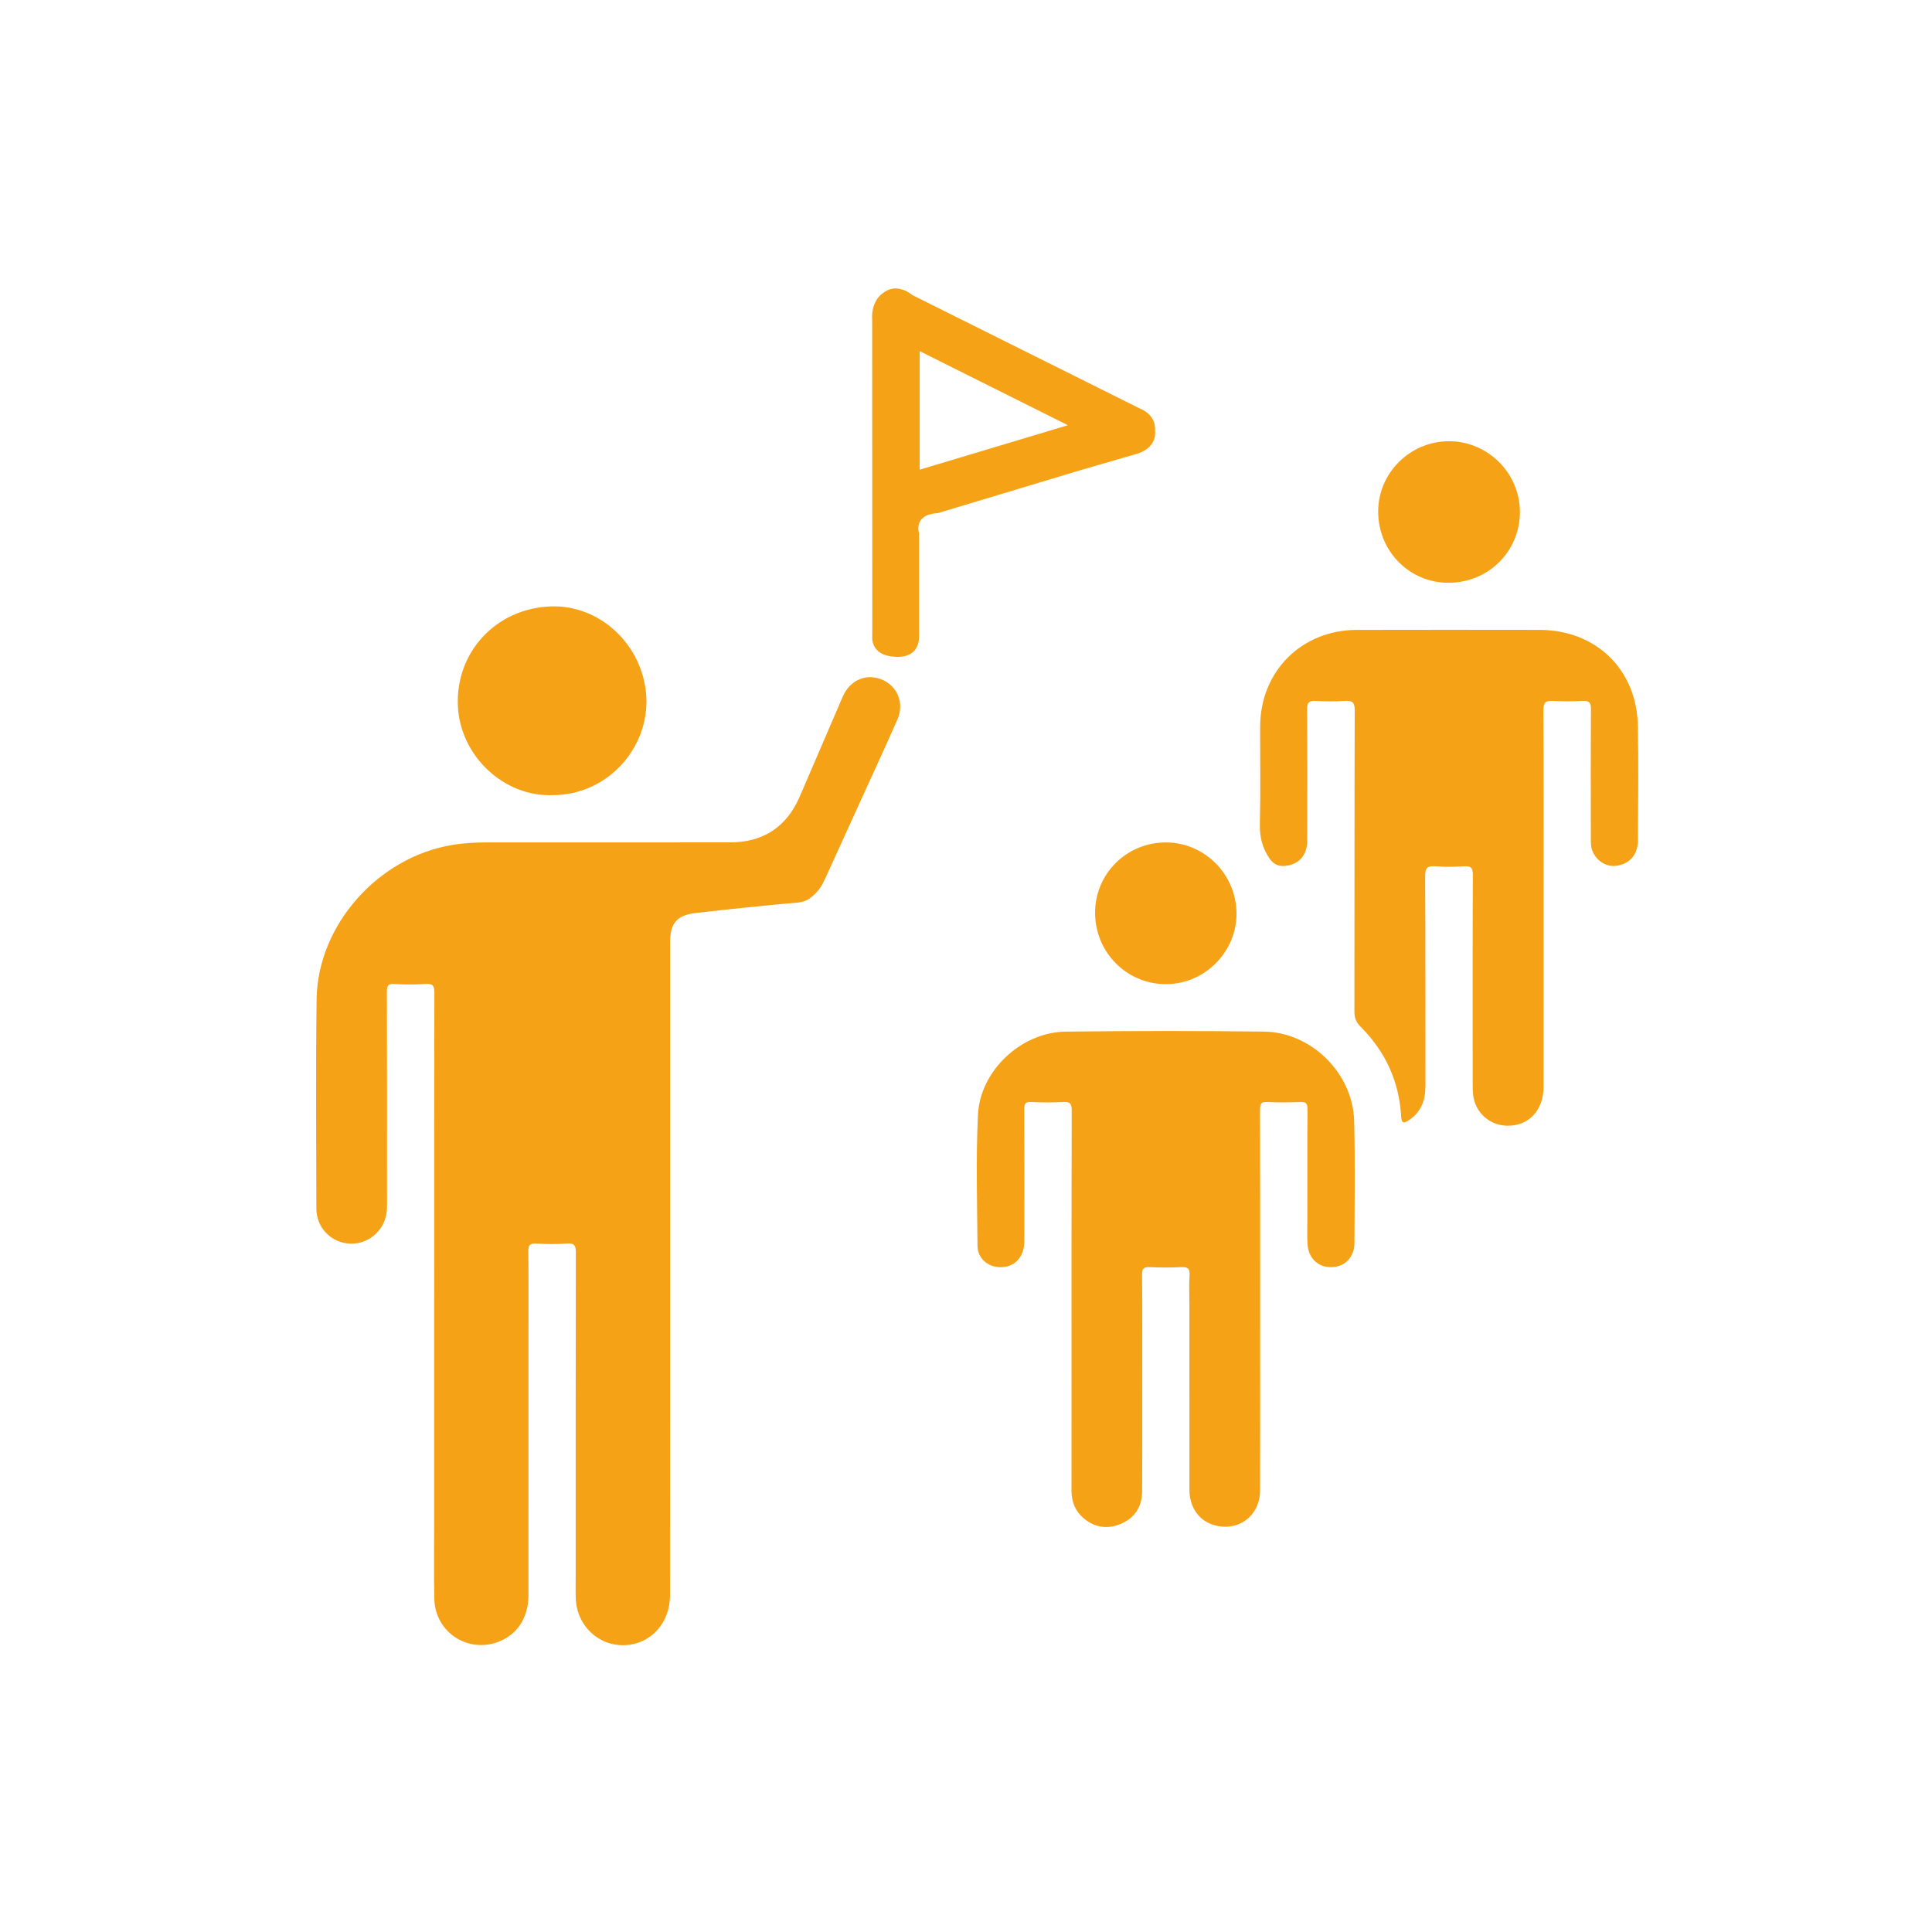 <?xml version="1.0" encoding="UTF-8"?> <svg xmlns="http://www.w3.org/2000/svg" xmlns:xlink="http://www.w3.org/1999/xlink" version="1.1" id="Capa_1" x="0px" y="0px" viewBox="0 0 1080 1080" style="enable-background:new 0 0 1080 1080;" xml:space="preserve"> <style type="text/css"> .st0{fill:#F5A216;} </style> <g> <g> <path class="st0" d="M704.42,727.38c0,35.25,0.06,70.5-0.03,105.76c-0.04,14.53-12.7,23.63-26.39,19.19 c-8.07-2.62-13.1-10.05-13.11-19.62c-0.03-34.63-0.01-69.25-0.01-103.88c0-5.33-0.29-10.67,0.1-15.97 c0.28-3.93-1.23-4.68-4.74-4.52c-5.78,0.27-11.6,0.29-17.38-0.01c-3.46-0.18-4.48,0.73-4.44,4.34c0.2,19.11,0.1,38.23,0.1,57.34 c0,21.31,0.08,42.62-0.06,63.92c-0.05,8.27-4.12,14.5-11.63,17.8c-7.44,3.27-14.78,2.33-21.1-3.04 c-4.68-3.96-6.76-9.23-6.75-15.37c0.03-20.52,0.01-41.05,0.01-61.57c0-50.29-0.05-100.59,0.1-150.88c0.01-3.89-0.86-5.1-4.82-4.85 c-5.93,0.37-11.91,0.27-17.85,0.02c-3.09-0.13-3.88,0.81-3.86,3.87c0.13,24.6,0.1,49.2,0.05,73.79 c-0.02,9.03-5.39,14.77-13.49,14.67c-6.91-0.08-12.63-4.96-12.69-11.88c-0.19-24.44-0.91-48.92,0.26-73.31 c1.19-24.75,24.27-46.19,49.03-46.49c36.97-0.45,73.95-0.48,110.92-0.01c26.56,0.34,49.68,23.43,50.35,49.97 c0.57,22.7,0.24,45.43,0.16,68.15c-0.03,7.91-5.29,13.33-12.61,13.55c-7.63,0.23-13.2-4.94-13.64-13.02 c-0.27-4.84-0.07-9.71-0.08-14.57c0-20.21-0.08-40.42,0.08-60.63c0.03-3.31-0.84-4.25-4.13-4.1c-6.1,0.28-12.23,0.28-18.32,0 c-3.37-0.16-4.1,0.94-4.09,4.18C704.47,655.94,704.42,691.66,704.42,727.38z"></path> <path class="st0" d="M862.88,502.35c0,35.09,0.03,70.18-0.02,105.27c-0.02,13.03-8.29,21.8-20.19,21.67 c-9.9-0.11-18.01-7.31-19.17-17.13c-0.26-2.17-0.26-4.38-0.26-6.56c-0.01-38.85-0.08-77.7,0.09-116.54 c0.02-4.03-1.12-5.03-4.95-4.79c-5.3,0.34-10.67,0.39-15.97-0.01c-4.4-0.33-5.77,0.79-5.74,5.5c0.22,39,0.07,78.01,0.17,117.01 c0.02,8.06-2.21,14.76-9.2,19.38c-2.77,1.83-4.14,2.11-4.39-2.12c-1.13-19.55-8.84-36.29-22.68-50.08 c-2.6-2.59-3.46-5.11-3.45-8.62c0.09-56.08,0-112.16,0.17-168.23c0.01-4.42-1.25-5.56-5.43-5.29c-5.46,0.35-10.97,0.3-16.44,0.01 c-3.66-0.2-4.75,0.88-4.72,4.65c0.18,24.44,0.13,48.87,0.07,73.31c-0.02,8.1-4.39,13.3-11.99,14.24c-3.71,0.46-6.7-0.61-9.12-4.15 c-4.05-5.92-5.57-12.02-5.39-19.24c0.45-18.16,0.11-36.34,0.16-54.51c0.08-30.87,23.13-53.94,54.1-54.01 c33.99-0.08,67.98-0.06,101.97-0.01c31.63,0.05,54.46,22.06,55.07,53.64c0.42,21.3,0.15,42.61,0.05,63.91 c-0.04,7.94-4.28,12.95-11.55,14.27c-5.68,1.03-11.45-2.38-13.85-8.1c-1.07-2.55-0.94-5.21-0.94-7.86 c-0.02-23.81-0.09-47.62,0.07-71.43c0.03-3.68-0.92-4.93-4.68-4.72c-5.46,0.31-10.98,0.33-16.44,0c-4.14-0.25-5.5,0.79-5.48,5.27 C862.98,432.17,862.88,467.26,862.88,502.35z"></path> <path class="st0" d="M809.6,325.77c-21.68-0.02-39.05-17.54-39.19-39.53c-0.14-21.78,17.79-39.65,39.73-39.59 c21.61,0.05,39.45,17.87,39.5,39.44C849.68,308.26,831.99,325.79,809.6,325.77z"></path> <path class="st0" d="M691.22,510.65c0.08,21.53-17.84,39.47-39.43,39.5c-21.88,0.03-39.52-17.67-39.63-39.76 c-0.11-21.94,17.7-39.6,39.79-39.46C673.53,471.06,691.14,488.88,691.22,510.65z"></path> <path class="st0" d="M242.72,724.03c0-56.4-0.05-112.8,0.1-169.19c0.01-4-1.05-5.01-4.9-4.78c-5.78,0.35-11.6,0.36-17.38,0 c-3.7-0.23-4.28,1.09-4.27,4.45c0.12,37.44,0.08,74.88,0.07,112.33c0,2.98,0.07,5.96-0.03,8.93 c-0.36,10.92-9.38,19.62-20.11,19.45c-10.71-0.17-19.33-8.67-19.35-19.57c-0.07-39.01-0.38-78.02,0.13-117.02 c0.54-41.58,34.5-79.61,76.1-86.35c6.53-1.06,13.08-1.37,19.66-1.37c45.12-0.03,90.23-0.01,135.35-0.02 c18.57,0,31.57-8.57,38.95-25.55c8.08-18.62,15.99-37.32,24.07-55.94c3.23-7.44,9.93-11.56,16.95-10.77 c11.68,1.32,18.38,12.66,13.62,23.53c-6.02,13.73-12.32,27.33-18.53,40.98c-7.11,15.64-14.26,31.25-21.36,46.89 c-1.36,3-2.77,5.98-5.02,8.42c-2.87,3.11-5.74,5.65-10.56,6.07c-19.03,1.64-38.02,3.67-57,5.81 c-10.92,1.23-14.63,5.71-14.63,16.71c0,77.7,0,155.41,0,233.11c0,43.87,0.04,87.73-0.02,131.6 c-0.02,15.37-10.52,27.07-24.73,27.89c-14.96,0.87-27.41-10.7-27.97-26.1c-0.15-4.22-0.04-8.46-0.04-12.69 c0-60.16-0.04-120.32,0.09-180.47c0.01-3.93-0.62-5.58-5.02-5.23c-5.76,0.45-11.59,0.31-17.38,0.03 c-3.35-0.16-4.18,0.92-4.15,4.19c0.17,16.13,0.07,32.27,0.08,48.41c0,47.94,0.02,95.88-0.01,143.82 c-0.01,12.67-6.18,22.14-16.84,26.19c-17.25,6.56-35.44-5.55-35.8-24.08c-0.27-14.09-0.08-28.2-0.08-42.3 c0-42.46,0-84.91,0-127.37C242.71,724.03,242.72,724.03,242.72,724.03z"></path> <path class="st0" d="M309.21,444.49c-27.4,1.18-51.99-21.84-53.25-49.83c-1.35-30.16,21.36-54.54,51.84-55.67 c27.95-1.04,52.02,22.01,53.5,50.74C362.76,417.85,340,444.28,309.21,444.49z"></path> </g> <path class="st0" d="M645.67,240.45c0,0,1.17-8.24-8.69-12.19l-126.84-63.24c0,0-8.46-7.41-16.13-1.48c0,0-7.27,3.9-6.46,15.6 l0.06,176.12c0,0-1.68,11.05,12.44,11.85c0,0,13.31,2.02,13.71-10.89v-58.09c0,0-3.63-10.49,10.49-11.29l79.06-23.8l31.5-9.15 C634.82,253.89,646.88,251.34,645.67,240.45z M514.12,262.55c0-22.17,0-43.89,0-66.25c27.44,13.71,54.58,27.28,82.83,41.4 C568.75,246.16,541.59,254.31,514.12,262.55z"></path> </g> </svg> 